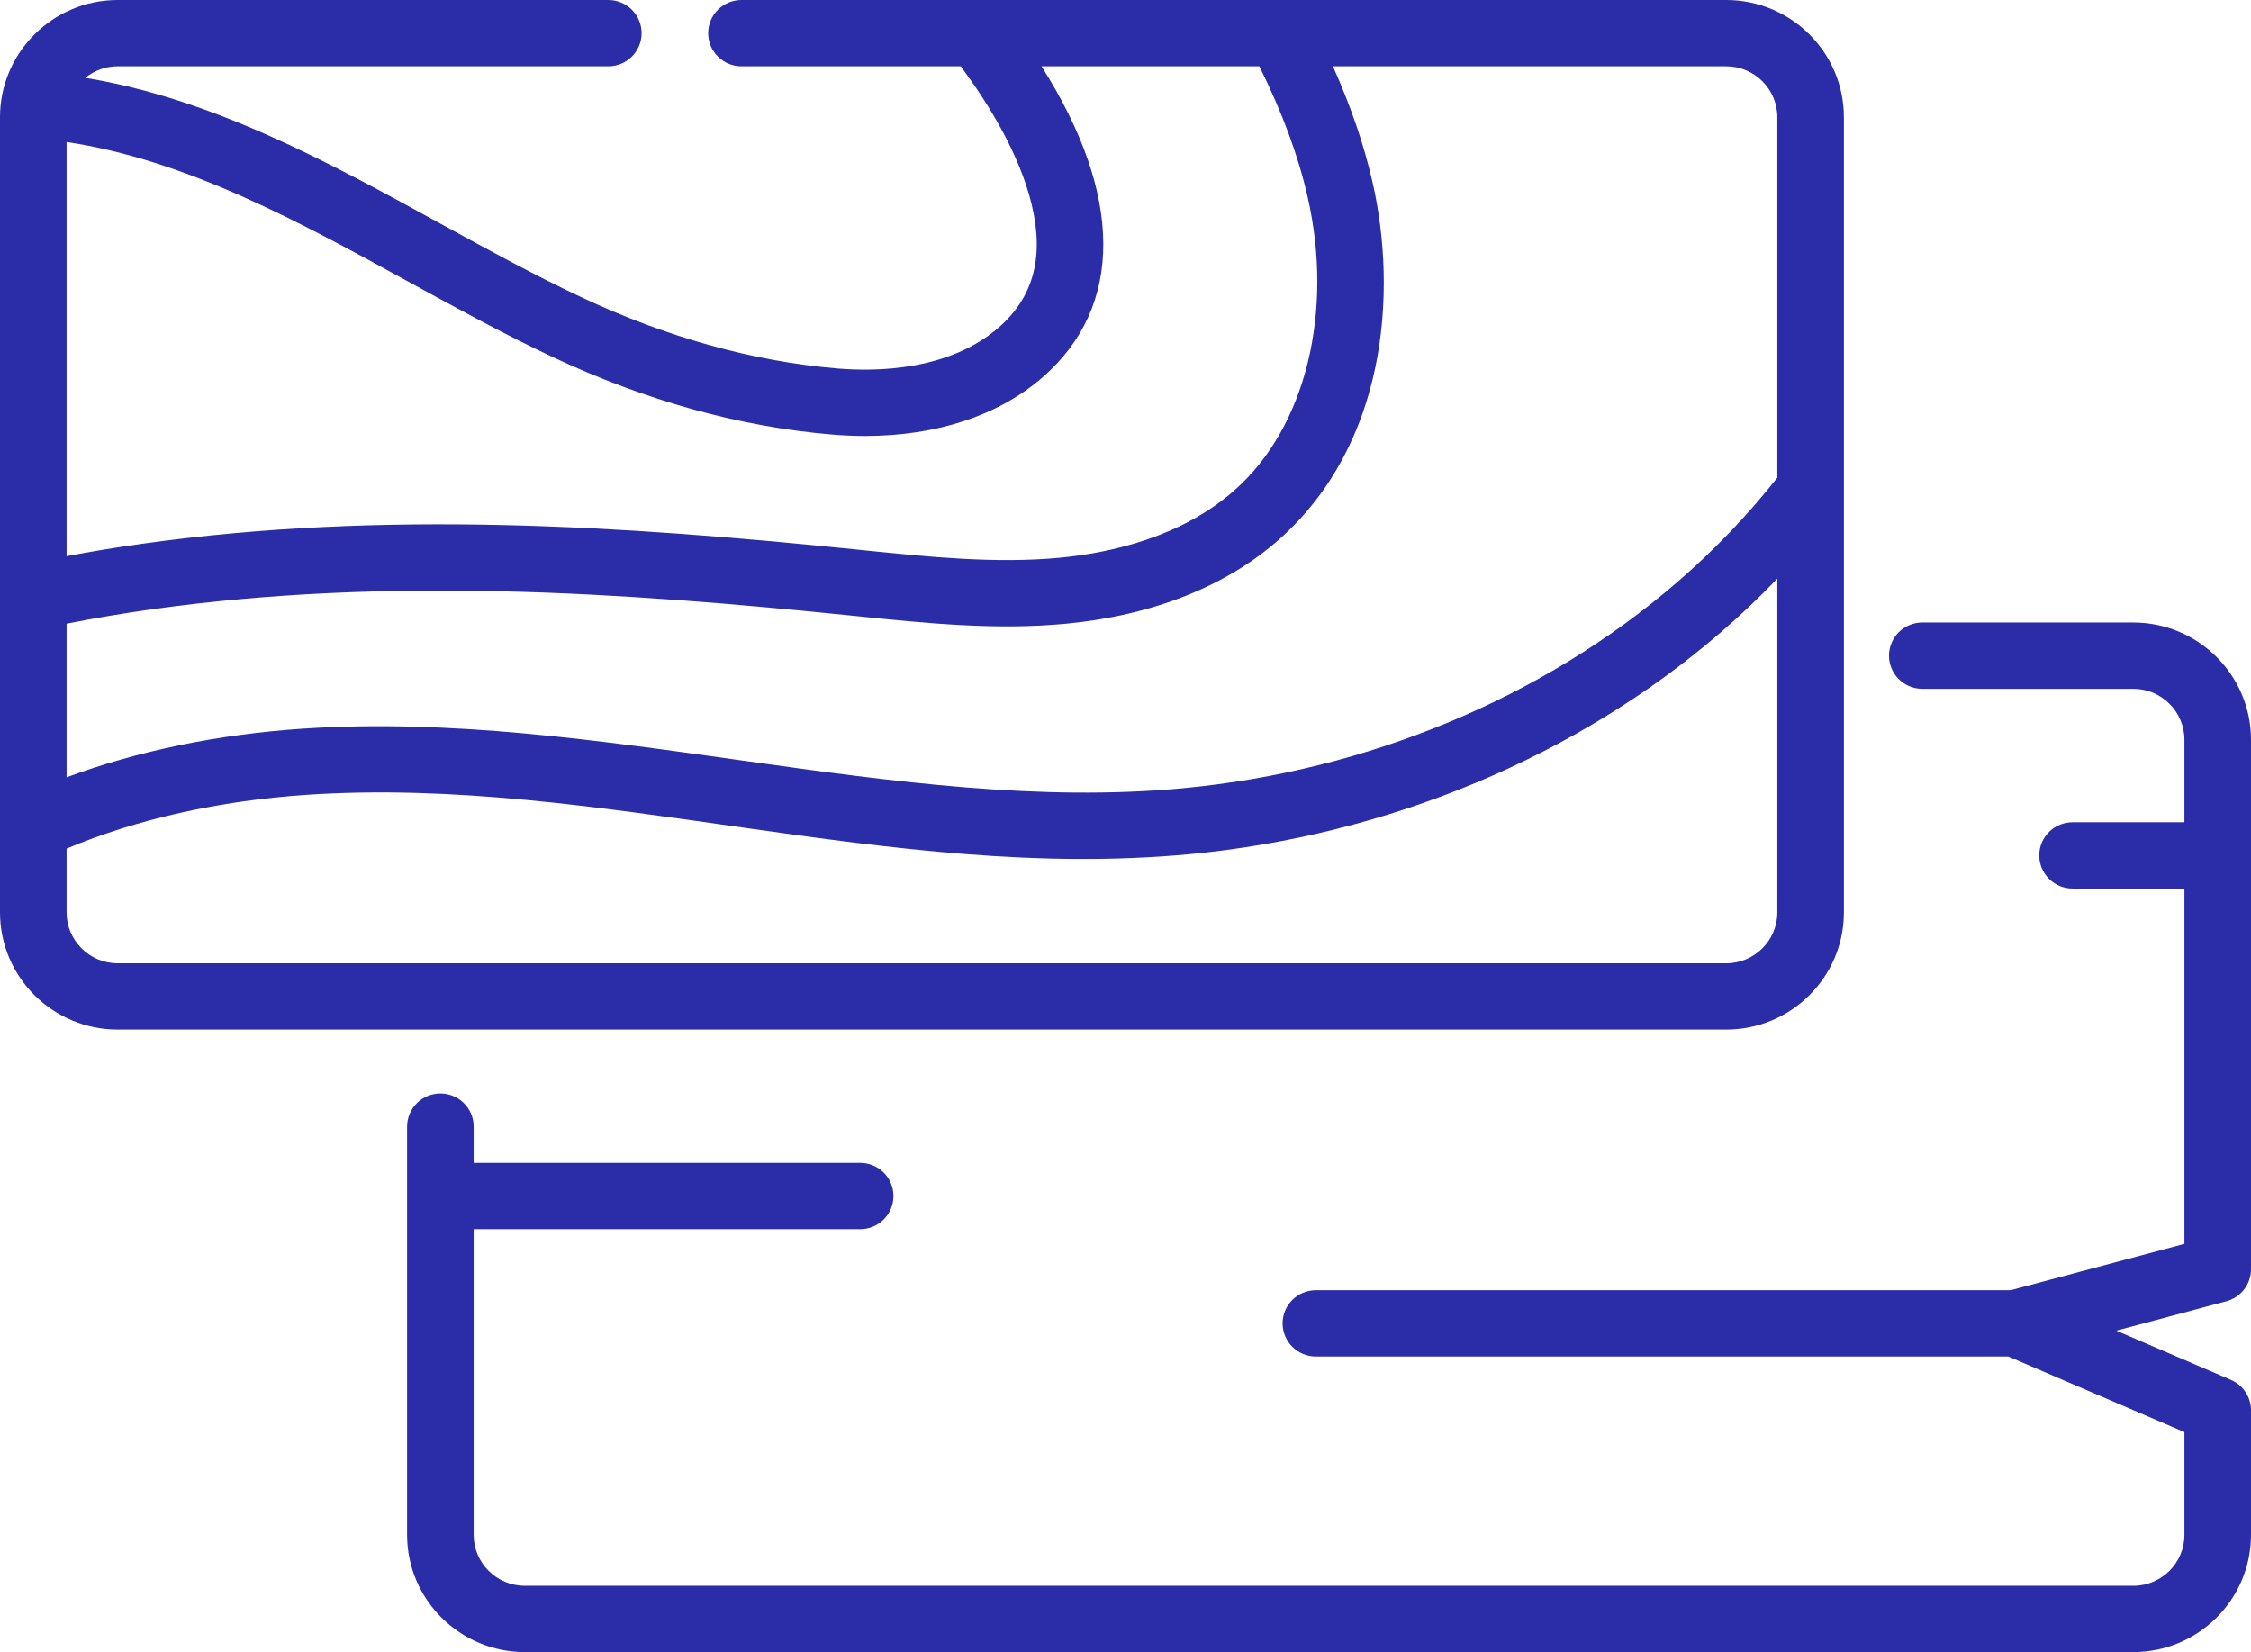 <svg xmlns="http://www.w3.org/2000/svg" width="94" height="69" viewBox="0 0 94 69">
    <g fill="none" fill-rule="evenodd">
        <g fill="#2A2CA8" fill-rule="nonzero">
            <g>
                <path d="M89.085 26h-8.811c-.769 0-1.39.62-1.39 1.384 0 .765.621 1.384 1.39 1.384h8.81c1.178 0 2.136.954 2.136 2.127v3.447h-4.672c-.768 0-1.39.62-1.39 1.384 0 .764.622 1.384 1.39 1.384h4.672v14.84l-7.25 1.936H54.95c-.767 0-1.39.62-1.39 1.384 0 .764.623 1.384 1.39 1.384h28.917l7.353 3.157v4.294c0 1.173-.958 2.127-2.135 2.127H21.916c-1.178 0-2.136-.954-2.136-2.127V51.337h16.14c.769 0 1.39-.62 1.39-1.384 0-.765-.621-1.384-1.39-1.384H19.78v-1.516c0-.764-.622-1.384-1.39-1.384-.767 0-1.39.62-1.39 1.384v17.052c0 2.7 2.205 4.895 4.916 4.895h67.169C91.795 69 94 66.804 94 64.105V58.9c0-.553-.33-1.052-.84-1.271l-4.784-2.054 4.594-1.227c.607-.163 1.03-.71 1.03-1.337V30.895c0-2.7-2.205-4.895-4.915-4.895z" transform="translate(-425 -74) translate(425 74)"/>
                <path d="M77 38.106V4.895C77 2.195 74.795 0 72.085 0H30.963c-.768 0-1.39.62-1.39 1.384 0 .765.622 1.384 1.39 1.384h9.158c1.142 1.54 2.448 3.649 2.96 5.77.528 2.194.078 3.874-1.375 5.139-2.082 1.809-5.107 1.849-6.726 1.713-3.517-.294-7.116-1.295-10.698-2.973-1.946-.914-3.856-1.962-5.878-3.07C13.718 6.773 8.89 4.125 3.562 3.25c.37-.301.84-.482 1.354-.482h20.487c.768 0 1.39-.62 1.39-1.384C26.793.62 26.171 0 25.403 0H4.916C2.206 0 0 2.196 0 4.895v33.211C0 40.805 2.205 43 4.916 43h67.169C74.795 43 77 40.805 77 38.106zM74.22 4.895v15.054c-1.246 1.58-2.654 3.049-4.19 4.374-5.578 4.817-12.909 7.871-20.642 8.598-11.916 1.116-24.42-3.31-36.75-2.489-3.538.237-6.903.933-9.858 2.032v-6.415c1.164-.23 2.347-.429 3.53-.595 9.85-1.386 19.785-.705 29.052.238l.454.046c2.83.29 5.756.59 8.692.313 3.63-.344 6.719-1.57 8.932-3.544 4.456-3.974 4.924-10.296 3.878-14.886-.357-1.571-.904-3.173-1.657-4.853h16.424c1.177 0 2.135.954 2.135 2.127zM23.098 14.92c3.882 1.82 7.802 2.907 11.648 3.228.469.04.93.06 1.382.06 2.975-.001 5.57-.85 7.406-2.447 3.416-2.971 3.368-7.626-.042-12.993h9.097c.961 1.936 1.623 3.73 2.018 5.464 1.095 4.805-.09 9.6-3.022 12.213-2.233 1.993-5.224 2.65-7.34 2.85-2.663.251-5.45-.035-8.145-.31l-.456-.047c-9.442-.96-19.578-1.652-29.722-.225-1.052.148-2.103.32-3.142.516V5.931c4.995.743 9.71 3.33 14.283 5.839 1.97 1.081 4.008 2.2 6.035 3.15zM2.78 38.106v-2.664c2.919-1.228 6.37-2.002 10.044-2.248 12.143-.81 24.28 3.657 36.825 2.483 8.305-.781 16.191-4.07 22.203-9.262.825-.712 1.616-1.462 2.368-2.247v13.938c0 1.172-.958 2.126-2.135 2.126H4.916c-1.178 0-2.136-.954-2.136-2.126z" transform="translate(-425 -74) translate(425 74)"/>
            </g>
        </g>
    </g>
</svg>
